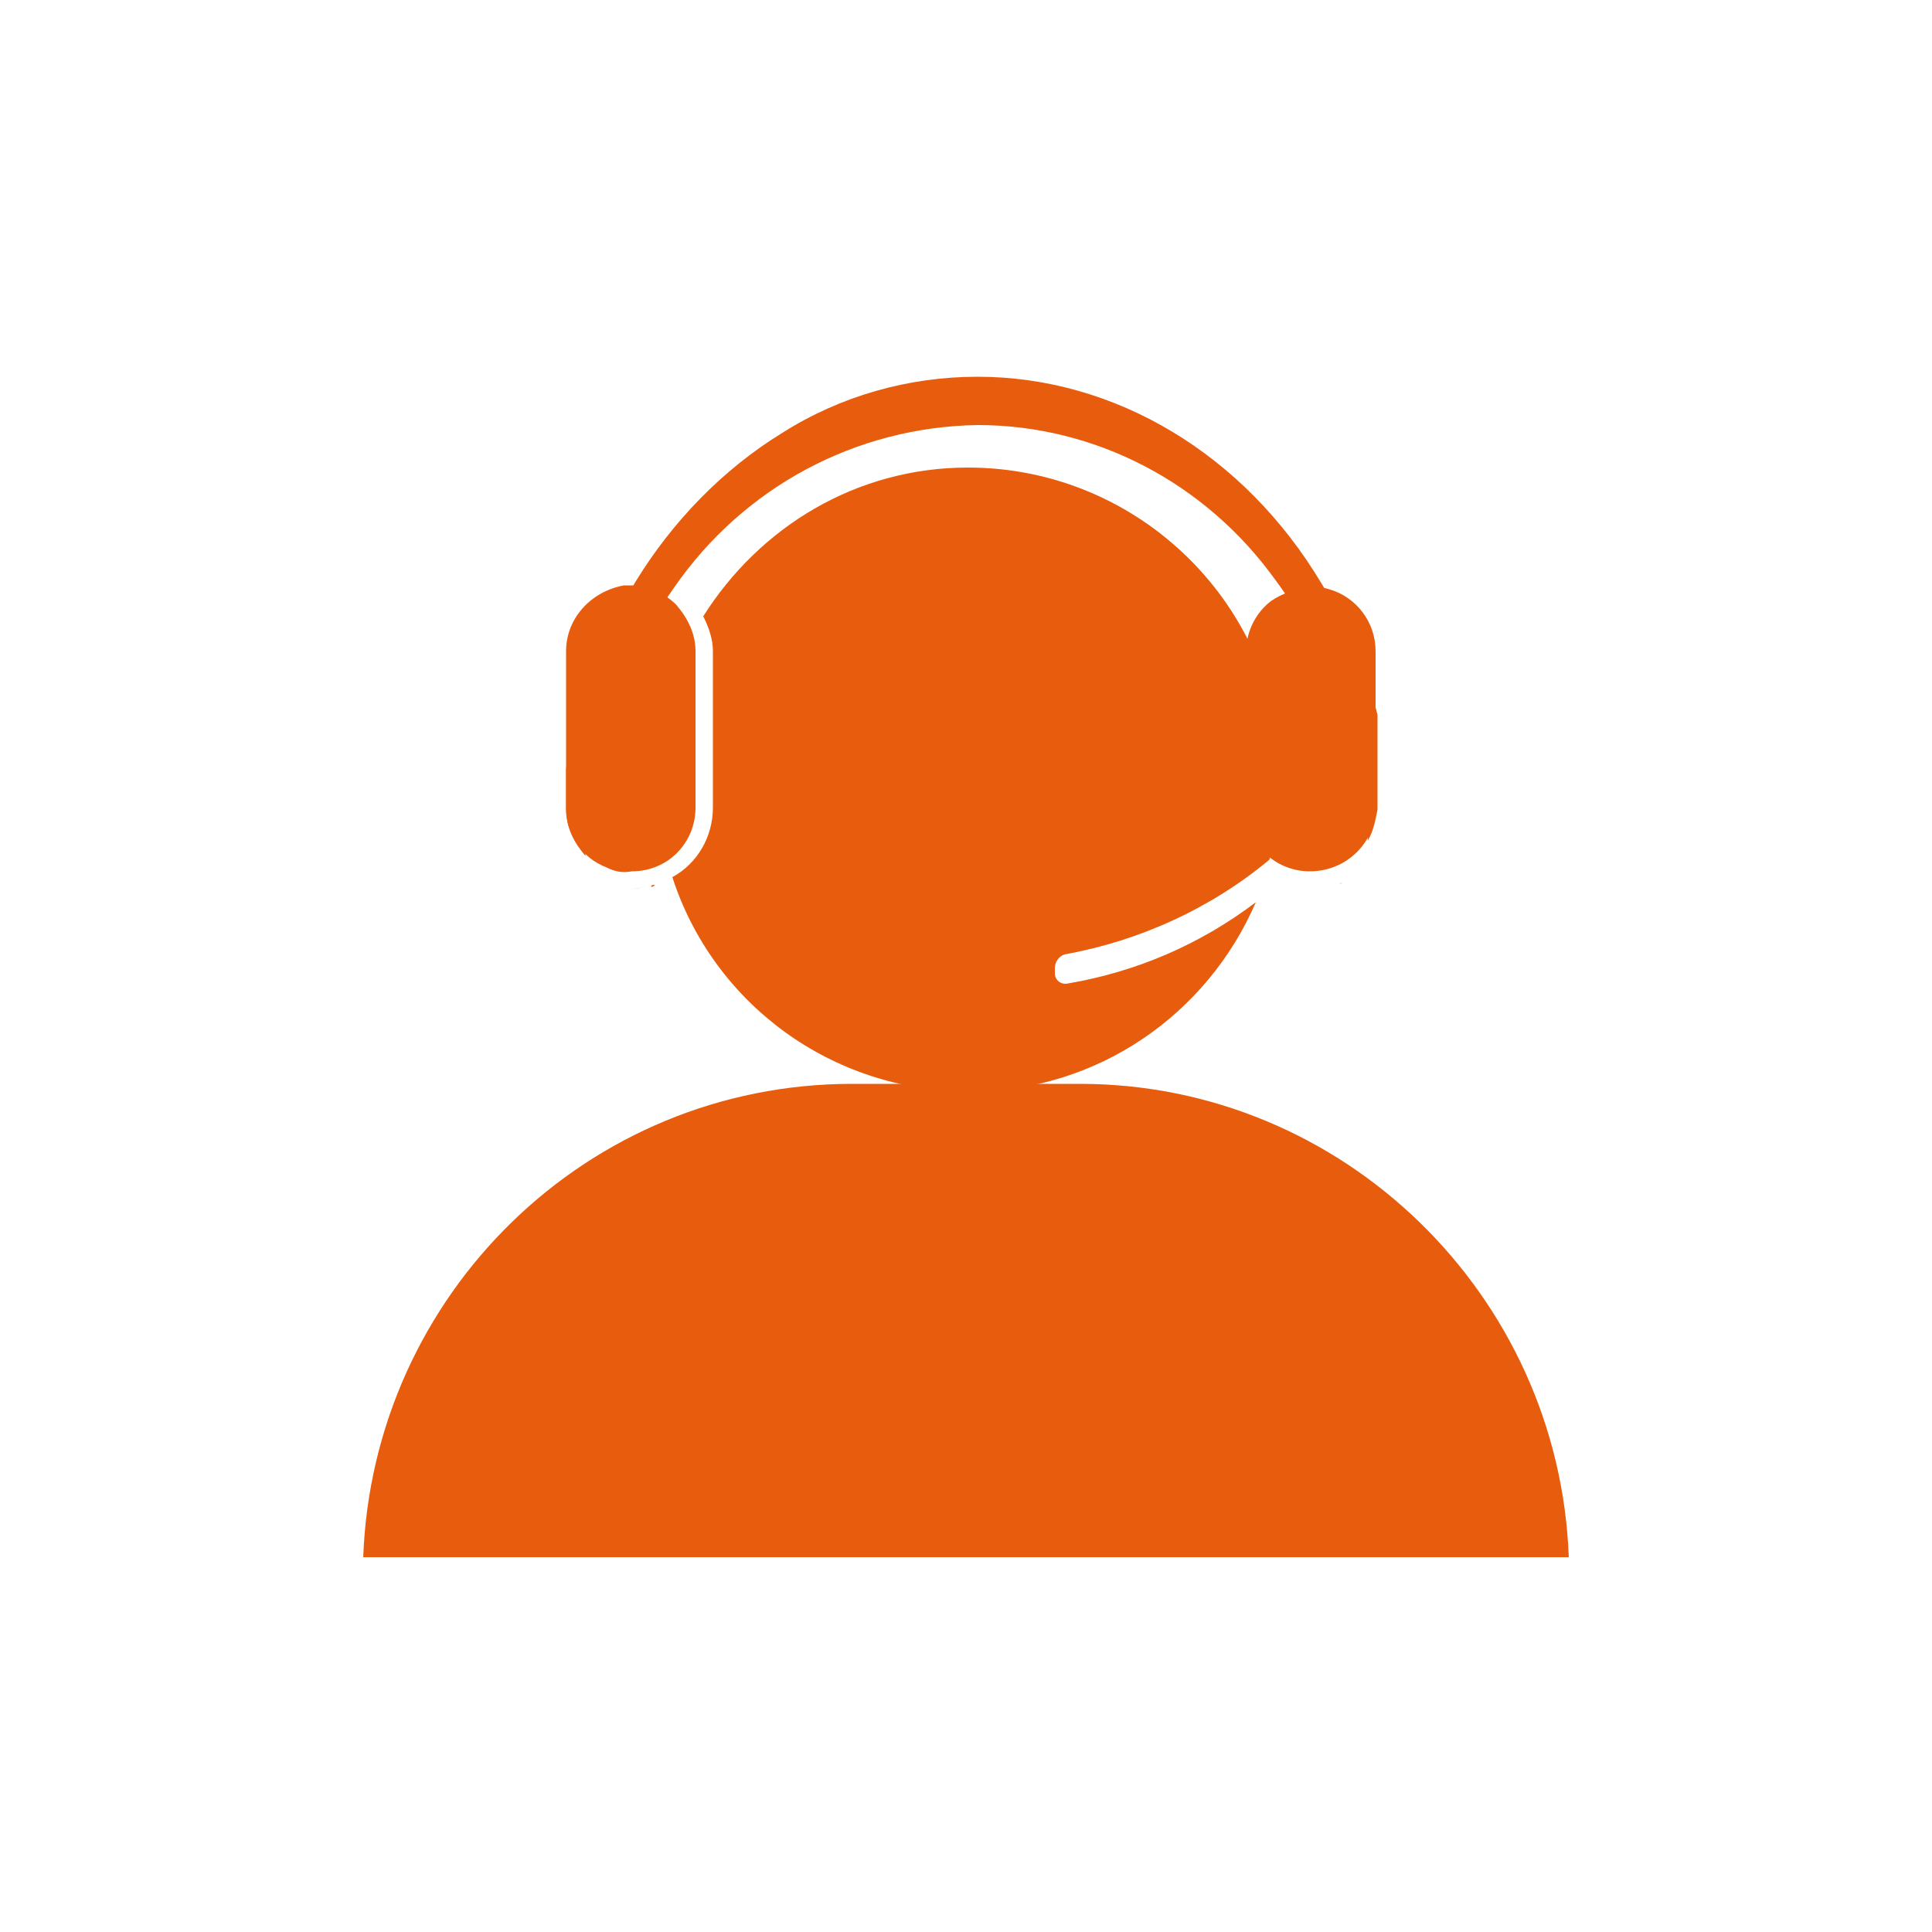 <?xml version="1.0" encoding="utf-8"?>
<!-- Generator: Adobe Illustrator 26.4.1, SVG Export Plug-In . SVG Version: 6.00 Build 0)  -->
<svg version="1.1" id="Calque_1" xmlns="http://www.w3.org/2000/svg" xmlns:xlink="http://www.w3.org/1999/xlink" x="0px" y="0px"
	 viewBox="0 0 100 100" style="enable-background:new 0 0 100 100;" xml:space="preserve">
<style type="text/css">
	.st0{fill:#E85D0D;}
</style>
<g>
	<path class="st0" d="M81.2,80.6c-0.5-13.6-11.7-24.5-25.3-24.5H44.1c-13.7,0-24.8,10.9-25.3,24.5H81.2z"/>
	<g>
		<path class="st0" d="M71.3,41.9V37c-0.6-2.4-1.6-4.7-2.9-6.8c-4-6.7-10.7-10.7-17.8-10.7h0c-3.6,0-7.1,1-10.1,2.9
			c-3.1,1.9-5.7,4.6-7.6,7.7c-1.8,3-3,6.3-3.6,9.7v2.1c0,0.9,0.4,1.7,1,2.4c0.1-5,1.7-9.8,4.6-13.9c3.6-5.2,9.4-8.3,15.7-8.4
			C56.7,22,62.4,25,66,30c2.9,3.9,4.6,8.6,4.8,13.5C71.1,43,71.2,42.4,71.3,41.9z"/>
	</g>
	<g>
		<path class="st0" d="M68.8,30.5c-0.3-0.1-0.6-0.1-0.9-0.1c-0.7,0-1.5,0.3-2.1,0.7c-0.8,0.6-1.3,1.6-1.3,2.6v8.1
			c0,1.9,1.5,3.3,3.3,3.3c1.9,0,3.4-1.5,3.4-3.3v-8.1C71.2,32.2,70.2,30.9,68.8,30.5z"/>
		<path class="st0" d="M69.5,45.7c-0.1,0-0.1,0-0.2,0.1C69.4,45.7,69.5,45.7,69.5,45.7z"/>
		<path class="st0" d="M68.4,46c-0.1,0-0.2,0-0.2,0C68.3,46,68.4,46,68.4,46z"/>
		<path class="st0" d="M69,45.9c-0.1,0-0.1,0-0.2,0C68.9,45.9,68.9,45.9,69,45.9z"/>
	</g>
	<g>
		<path class="st0" d="M29.3,33.7v8.1c0,1.4,0.8,2.6,2.1,3.1c0.4,0.2,0.8,0.3,1.3,0.2c1.9,0,3.3-1.5,3.3-3.3v-8.1
			c0-0.9-0.4-1.7-1-2.4c-0.6-0.6-1.5-1-2.3-1l0,0h-0.4C30.6,30.6,29.3,32,29.3,33.7z"/>
		<path class="st0" d="M33.7,45.9c0.1,0,0.1,0,0.2-0.1C33.8,45.8,33.7,45.8,33.7,45.9z"/>
		<path class="st0" d="M32.6,46c0.2,0,0.5,0,0.7-0.1C33.1,46,32.9,46,32.6,46z"/>
		<path class="st0" d="M55.3,50.9C55.2,51,55.2,51,55.3,50.9c-0.4,0.1-0.7-0.2-0.7-0.5v-0.3c0-0.3,0.2-0.6,0.5-0.7
			c3.9-0.7,7.6-2.4,10.6-4.9c0.4-1.3,0.6-2.7,0.6-4.2c0-8.9-7.3-16.1-16.2-16.1c-5.8,0-10.8,3.1-13.7,7.7c0.3,0.6,0.5,1.2,0.5,1.8
			v8.1c0,1.5-0.8,2.9-2.1,3.6c2.1,6.5,8.2,11.1,15.4,11.1c6.6,0,12.3-4,14.8-9.8C62.1,48.9,58.8,50.3,55.3,50.9z"/>
	</g>
</g>
</svg>
